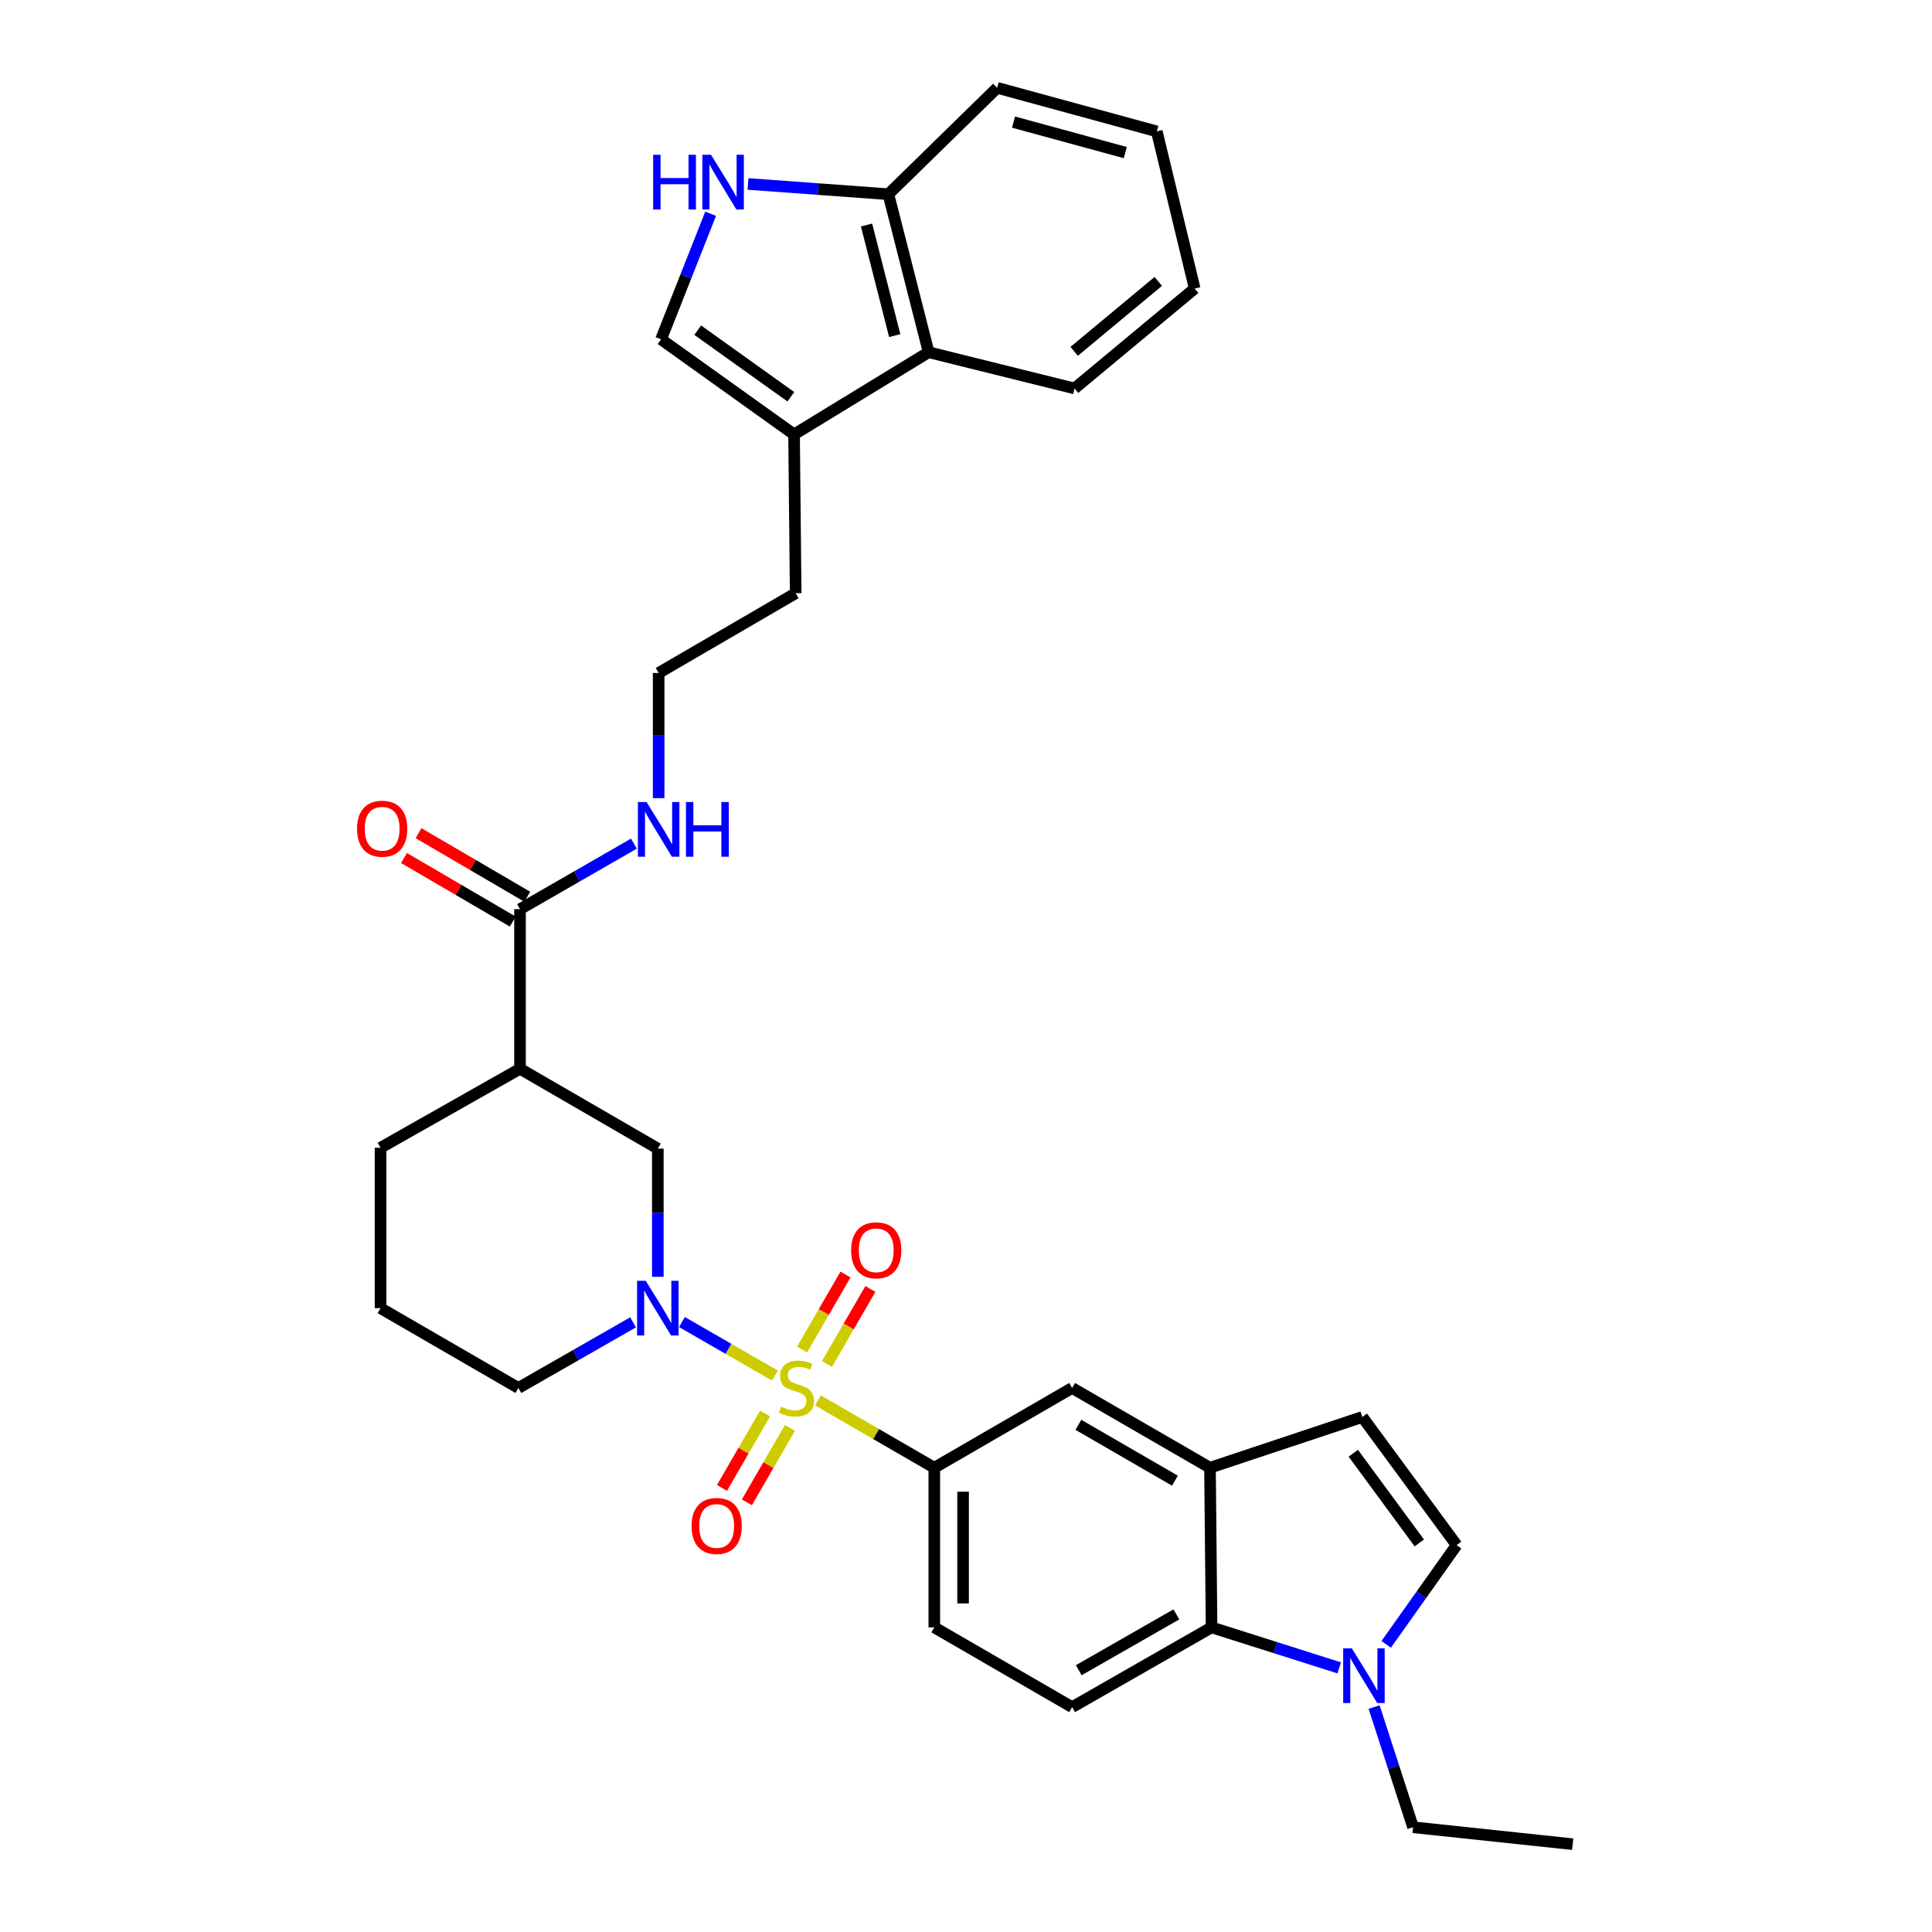 <?xml version='1.0' encoding='iso-8859-1'?>
<svg version='1.1' baseProfile='full'
              xmlns='http://www.w3.org/2000/svg'
                      xmlns:rdkit='http://www.rdkit.org/xml'
                      xmlns:xlink='http://www.w3.org/1999/xlink'
                  xml:space='preserve'
width='1000px' height='1000px' viewBox='0 0 1000 1000'>
<!-- END OF HEADER -->
<rect style='opacity:1.0;fill:#FFFFFF;stroke:none' width='1000' height='1000' x='0' y='0'> </rect>
<path class='bond-0' d='M 401.087,711.991 L 377.035,698.143' style='fill:none;fill-rule:evenodd;stroke:#CCCC00;stroke-width:6px;stroke-linecap:butt;stroke-linejoin:miter;stroke-opacity:1' />
<path class='bond-0' d='M 377.035,698.143 L 352.983,684.295' style='fill:none;fill-rule:evenodd;stroke:#0000FF;stroke-width:6px;stroke-linecap:butt;stroke-linejoin:miter;stroke-opacity:1' />
<path class='bond-1' d='M 423.378,724.856 L 453.488,742.278' style='fill:none;fill-rule:evenodd;stroke:#CCCC00;stroke-width:6px;stroke-linecap:butt;stroke-linejoin:miter;stroke-opacity:1' />
<path class='bond-1' d='M 453.488,742.278 L 483.598,759.699' style='fill:none;fill-rule:evenodd;stroke:#000000;stroke-width:6px;stroke-linecap:butt;stroke-linejoin:miter;stroke-opacity:1' />
<path class='bond-15' d='M 395.99,731.623 L 384.846,750.879' style='fill:none;fill-rule:evenodd;stroke:#CCCC00;stroke-width:6px;stroke-linecap:butt;stroke-linejoin:miter;stroke-opacity:1' />
<path class='bond-15' d='M 384.846,750.879 L 373.702,770.136' style='fill:none;fill-rule:evenodd;stroke:#FF0000;stroke-width:6px;stroke-linecap:butt;stroke-linejoin:miter;stroke-opacity:1' />
<path class='bond-15' d='M 408.876,739.08 L 397.732,758.336' style='fill:none;fill-rule:evenodd;stroke:#CCCC00;stroke-width:6px;stroke-linecap:butt;stroke-linejoin:miter;stroke-opacity:1' />
<path class='bond-15' d='M 397.732,758.336 L 386.588,777.593' style='fill:none;fill-rule:evenodd;stroke:#FF0000;stroke-width:6px;stroke-linecap:butt;stroke-linejoin:miter;stroke-opacity:1' />
<path class='bond-16' d='M 428.048,705.96 L 439.281,686.558' style='fill:none;fill-rule:evenodd;stroke:#CCCC00;stroke-width:6px;stroke-linecap:butt;stroke-linejoin:miter;stroke-opacity:1' />
<path class='bond-16' d='M 439.281,686.558 L 450.515,667.157' style='fill:none;fill-rule:evenodd;stroke:#FF0000;stroke-width:6px;stroke-linecap:butt;stroke-linejoin:miter;stroke-opacity:1' />
<path class='bond-16' d='M 415.164,698.5 L 426.397,679.098' style='fill:none;fill-rule:evenodd;stroke:#CCCC00;stroke-width:6px;stroke-linecap:butt;stroke-linejoin:miter;stroke-opacity:1' />
<path class='bond-16' d='M 426.397,679.098 L 437.631,659.697' style='fill:none;fill-rule:evenodd;stroke:#FF0000;stroke-width:6px;stroke-linecap:butt;stroke-linejoin:miter;stroke-opacity:1' />
<path class='bond-7' d='M 340.495,660.881 L 340.495,627.7' style='fill:none;fill-rule:evenodd;stroke:#0000FF;stroke-width:6px;stroke-linecap:butt;stroke-linejoin:miter;stroke-opacity:1' />
<path class='bond-7' d='M 340.495,627.7 L 340.495,594.52' style='fill:none;fill-rule:evenodd;stroke:#000000;stroke-width:6px;stroke-linecap:butt;stroke-linejoin:miter;stroke-opacity:1' />
<path class='bond-22' d='M 327.676,684.441 L 297.995,701.426' style='fill:none;fill-rule:evenodd;stroke:#0000FF;stroke-width:6px;stroke-linecap:butt;stroke-linejoin:miter;stroke-opacity:1' />
<path class='bond-22' d='M 297.995,701.426 L 268.314,718.41' style='fill:none;fill-rule:evenodd;stroke:#000000;stroke-width:6px;stroke-linecap:butt;stroke-linejoin:miter;stroke-opacity:1' />
<path class='bond-13' d='M 483.598,759.699 L 554.927,718.41' style='fill:none;fill-rule:evenodd;stroke:#000000;stroke-width:6px;stroke-linecap:butt;stroke-linejoin:miter;stroke-opacity:1' />
<path class='bond-19' d='M 483.598,759.699 L 483.598,842.325' style='fill:none;fill-rule:evenodd;stroke:#000000;stroke-width:6px;stroke-linecap:butt;stroke-linejoin:miter;stroke-opacity:1' />
<path class='bond-19' d='M 498.486,772.093 L 498.486,829.932' style='fill:none;fill-rule:evenodd;stroke:#000000;stroke-width:6px;stroke-linecap:butt;stroke-linejoin:miter;stroke-opacity:1' />
<path class='bond-2' d='M 693.162,863.282 L 660.135,852.804' style='fill:none;fill-rule:evenodd;stroke:#0000FF;stroke-width:6px;stroke-linecap:butt;stroke-linejoin:miter;stroke-opacity:1' />
<path class='bond-2' d='M 660.135,852.804 L 627.107,842.325' style='fill:none;fill-rule:evenodd;stroke:#000000;stroke-width:6px;stroke-linecap:butt;stroke-linejoin:miter;stroke-opacity:1' />
<path class='bond-24' d='M 711.232,883.566 L 721.322,914.672' style='fill:none;fill-rule:evenodd;stroke:#0000FF;stroke-width:6px;stroke-linecap:butt;stroke-linejoin:miter;stroke-opacity:1' />
<path class='bond-24' d='M 721.322,914.672 L 731.412,945.778' style='fill:none;fill-rule:evenodd;stroke:#000000;stroke-width:6px;stroke-linecap:butt;stroke-linejoin:miter;stroke-opacity:1' />
<path class='bond-35' d='M 717.491,851.113 L 735.716,825.434' style='fill:none;fill-rule:evenodd;stroke:#0000FF;stroke-width:6px;stroke-linecap:butt;stroke-linejoin:miter;stroke-opacity:1' />
<path class='bond-35' d='M 735.716,825.434 L 753.942,799.755' style='fill:none;fill-rule:evenodd;stroke:#000000;stroke-width:6px;stroke-linecap:butt;stroke-linejoin:miter;stroke-opacity:1' />
<path class='bond-3' d='M 269.158,553.199 L 340.495,594.52' style='fill:none;fill-rule:evenodd;stroke:#000000;stroke-width:6px;stroke-linecap:butt;stroke-linejoin:miter;stroke-opacity:1' />
<path class='bond-8' d='M 269.158,553.199 L 269.158,470.58' style='fill:none;fill-rule:evenodd;stroke:#000000;stroke-width:6px;stroke-linecap:butt;stroke-linejoin:miter;stroke-opacity:1' />
<path class='bond-34' d='M 269.158,553.199 L 196.969,594.074' style='fill:none;fill-rule:evenodd;stroke:#000000;stroke-width:6px;stroke-linecap:butt;stroke-linejoin:miter;stroke-opacity:1' />
<path class='bond-4' d='M 367.826,110.624 L 354.992,143.123' style='fill:none;fill-rule:evenodd;stroke:#0000FF;stroke-width:6px;stroke-linecap:butt;stroke-linejoin:miter;stroke-opacity:1' />
<path class='bond-4' d='M 354.992,143.123 L 342.157,175.622' style='fill:none;fill-rule:evenodd;stroke:#000000;stroke-width:6px;stroke-linecap:butt;stroke-linejoin:miter;stroke-opacity:1' />
<path class='bond-36' d='M 387.166,95.218 L 423.497,97.87' style='fill:none;fill-rule:evenodd;stroke:#0000FF;stroke-width:6px;stroke-linecap:butt;stroke-linejoin:miter;stroke-opacity:1' />
<path class='bond-36' d='M 423.497,97.87 L 459.828,100.522' style='fill:none;fill-rule:evenodd;stroke:#000000;stroke-width:6px;stroke-linecap:butt;stroke-linejoin:miter;stroke-opacity:1' />
<path class='bond-5' d='M 626.288,759.699 L 554.927,718.41' style='fill:none;fill-rule:evenodd;stroke:#000000;stroke-width:6px;stroke-linecap:butt;stroke-linejoin:miter;stroke-opacity:1' />
<path class='bond-5' d='M 608.128,766.392 L 558.175,737.49' style='fill:none;fill-rule:evenodd;stroke:#000000;stroke-width:6px;stroke-linecap:butt;stroke-linejoin:miter;stroke-opacity:1' />
<path class='bond-11' d='M 626.288,759.699 L 705.135,733.422' style='fill:none;fill-rule:evenodd;stroke:#000000;stroke-width:6px;stroke-linecap:butt;stroke-linejoin:miter;stroke-opacity:1' />
<path class='bond-33' d='M 626.288,759.699 L 627.107,842.325' style='fill:none;fill-rule:evenodd;stroke:#000000;stroke-width:6px;stroke-linecap:butt;stroke-linejoin:miter;stroke-opacity:1' />
<path class='bond-6' d='M 627.107,842.325 L 554.927,883.622' style='fill:none;fill-rule:evenodd;stroke:#000000;stroke-width:6px;stroke-linecap:butt;stroke-linejoin:miter;stroke-opacity:1' />
<path class='bond-6' d='M 608.887,835.598 L 558.361,864.506' style='fill:none;fill-rule:evenodd;stroke:#000000;stroke-width:6px;stroke-linecap:butt;stroke-linejoin:miter;stroke-opacity:1' />
<path class='bond-20' d='M 272.915,464.154 L 244.772,447.699' style='fill:none;fill-rule:evenodd;stroke:#000000;stroke-width:6px;stroke-linecap:butt;stroke-linejoin:miter;stroke-opacity:1' />
<path class='bond-20' d='M 244.772,447.699 L 216.628,431.245' style='fill:none;fill-rule:evenodd;stroke:#FF0000;stroke-width:6px;stroke-linecap:butt;stroke-linejoin:miter;stroke-opacity:1' />
<path class='bond-20' d='M 265.401,477.006 L 237.257,460.552' style='fill:none;fill-rule:evenodd;stroke:#000000;stroke-width:6px;stroke-linecap:butt;stroke-linejoin:miter;stroke-opacity:1' />
<path class='bond-20' d='M 237.257,460.552 L 209.114,444.097' style='fill:none;fill-rule:evenodd;stroke:#FF0000;stroke-width:6px;stroke-linecap:butt;stroke-linejoin:miter;stroke-opacity:1' />
<path class='bond-21' d='M 269.158,470.58 L 298.632,453.621' style='fill:none;fill-rule:evenodd;stroke:#000000;stroke-width:6px;stroke-linecap:butt;stroke-linejoin:miter;stroke-opacity:1' />
<path class='bond-21' d='M 298.632,453.621 L 328.107,436.662' style='fill:none;fill-rule:evenodd;stroke:#0000FF;stroke-width:6px;stroke-linecap:butt;stroke-linejoin:miter;stroke-opacity:1' />
<path class='bond-9' d='M 753.942,799.755 L 705.135,733.422' style='fill:none;fill-rule:evenodd;stroke:#000000;stroke-width:6px;stroke-linecap:butt;stroke-linejoin:miter;stroke-opacity:1' />
<path class='bond-9' d='M 734.629,798.628 L 700.465,752.195' style='fill:none;fill-rule:evenodd;stroke:#000000;stroke-width:6px;stroke-linecap:butt;stroke-linejoin:miter;stroke-opacity:1' />
<path class='bond-10' d='M 342.157,175.622 L 411.004,224.859' style='fill:none;fill-rule:evenodd;stroke:#000000;stroke-width:6px;stroke-linecap:butt;stroke-linejoin:miter;stroke-opacity:1' />
<path class='bond-10' d='M 361.144,170.898 L 409.338,205.364' style='fill:none;fill-rule:evenodd;stroke:#000000;stroke-width:6px;stroke-linecap:butt;stroke-linejoin:miter;stroke-opacity:1' />
<path class='bond-12' d='M 411.004,224.859 L 411.84,307.047' style='fill:none;fill-rule:evenodd;stroke:#000000;stroke-width:6px;stroke-linecap:butt;stroke-linejoin:miter;stroke-opacity:1' />
<path class='bond-14' d='M 411.004,224.859 L 480.662,182.314' style='fill:none;fill-rule:evenodd;stroke:#000000;stroke-width:6px;stroke-linecap:butt;stroke-linejoin:miter;stroke-opacity:1' />
<path class='bond-18' d='M 480.662,182.314 L 459.828,100.522' style='fill:none;fill-rule:evenodd;stroke:#000000;stroke-width:6px;stroke-linecap:butt;stroke-linejoin:miter;stroke-opacity:1' />
<path class='bond-18' d='M 463.11,173.72 L 448.526,116.466' style='fill:none;fill-rule:evenodd;stroke:#000000;stroke-width:6px;stroke-linecap:butt;stroke-linejoin:miter;stroke-opacity:1' />
<path class='bond-28' d='M 480.662,182.314 L 556.184,201.064' style='fill:none;fill-rule:evenodd;stroke:#000000;stroke-width:6px;stroke-linecap:butt;stroke-linejoin:miter;stroke-opacity:1' />
<path class='bond-17' d='M 554.927,883.622 L 483.598,842.325' style='fill:none;fill-rule:evenodd;stroke:#000000;stroke-width:6px;stroke-linecap:butt;stroke-linejoin:miter;stroke-opacity:1' />
<path class='bond-29' d='M 459.828,100.522 L 516.128,45.455' style='fill:none;fill-rule:evenodd;stroke:#000000;stroke-width:6px;stroke-linecap:butt;stroke-linejoin:miter;stroke-opacity:1' />
<path class='bond-25' d='M 340.916,413.108 L 340.916,380.722' style='fill:none;fill-rule:evenodd;stroke:#0000FF;stroke-width:6px;stroke-linecap:butt;stroke-linejoin:miter;stroke-opacity:1' />
<path class='bond-25' d='M 340.916,380.722 L 340.916,348.336' style='fill:none;fill-rule:evenodd;stroke:#000000;stroke-width:6px;stroke-linecap:butt;stroke-linejoin:miter;stroke-opacity:1' />
<path class='bond-27' d='M 268.314,718.41 L 196.969,677.105' style='fill:none;fill-rule:evenodd;stroke:#000000;stroke-width:6px;stroke-linecap:butt;stroke-linejoin:miter;stroke-opacity:1' />
<path class='bond-23' d='M 196.969,594.074 L 196.969,677.105' style='fill:none;fill-rule:evenodd;stroke:#000000;stroke-width:6px;stroke-linecap:butt;stroke-linejoin:miter;stroke-opacity:1' />
<path class='bond-30' d='M 731.412,945.778 L 814.014,954.545' style='fill:none;fill-rule:evenodd;stroke:#000000;stroke-width:6px;stroke-linecap:butt;stroke-linejoin:miter;stroke-opacity:1' />
<path class='bond-26' d='M 340.916,348.336 L 411.84,307.047' style='fill:none;fill-rule:evenodd;stroke:#000000;stroke-width:6px;stroke-linecap:butt;stroke-linejoin:miter;stroke-opacity:1' />
<path class='bond-31' d='M 556.184,201.064 L 618.365,149.346' style='fill:none;fill-rule:evenodd;stroke:#000000;stroke-width:6px;stroke-linecap:butt;stroke-linejoin:miter;stroke-opacity:1' />
<path class='bond-31' d='M 555.991,181.86 L 599.518,145.657' style='fill:none;fill-rule:evenodd;stroke:#000000;stroke-width:6px;stroke-linecap:butt;stroke-linejoin:miter;stroke-opacity:1' />
<path class='bond-37' d='M 516.128,45.455 L 598.746,68.001' style='fill:none;fill-rule:evenodd;stroke:#000000;stroke-width:6px;stroke-linecap:butt;stroke-linejoin:miter;stroke-opacity:1' />
<path class='bond-37' d='M 524.601,63.199 L 582.434,78.982' style='fill:none;fill-rule:evenodd;stroke:#000000;stroke-width:6px;stroke-linecap:butt;stroke-linejoin:miter;stroke-opacity:1' />
<path class='bond-32' d='M 618.365,149.346 L 598.746,68.001' style='fill:none;fill-rule:evenodd;stroke:#000000;stroke-width:6px;stroke-linecap:butt;stroke-linejoin:miter;stroke-opacity:1' />
<path  class='atom-0' d='M 404.237 728.13
Q 404.557 728.25, 405.877 728.81
Q 407.197 729.37, 408.637 729.73
Q 410.117 730.05, 411.557 730.05
Q 414.237 730.05, 415.797 728.77
Q 417.357 727.45, 417.357 725.17
Q 417.357 723.61, 416.557 722.65
Q 415.797 721.69, 414.597 721.17
Q 413.397 720.65, 411.397 720.05
Q 408.877 719.29, 407.357 718.57
Q 405.877 717.85, 404.797 716.33
Q 403.757 714.81, 403.757 712.25
Q 403.757 708.69, 406.157 706.49
Q 408.597 704.29, 413.397 704.29
Q 416.677 704.29, 420.397 705.85
L 419.477 708.93
Q 416.077 707.53, 413.517 707.53
Q 410.757 707.53, 409.237 708.69
Q 407.717 709.81, 407.757 711.77
Q 407.757 713.29, 408.517 714.21
Q 409.317 715.13, 410.437 715.65
Q 411.597 716.17, 413.517 716.77
Q 416.077 717.57, 417.597 718.37
Q 419.117 719.17, 420.197 720.81
Q 421.317 722.41, 421.317 725.17
Q 421.317 729.09, 418.677 731.21
Q 416.077 733.29, 411.717 733.29
Q 409.197 733.29, 407.277 732.73
Q 405.397 732.21, 403.157 731.29
L 404.237 728.13
' fill='#CCCC00'/>
<path  class='atom-1' d='M 334.235 662.945
L 343.515 677.945
Q 344.435 679.425, 345.915 682.105
Q 347.395 684.785, 347.475 684.945
L 347.475 662.945
L 351.235 662.945
L 351.235 691.265
L 347.355 691.265
L 337.395 674.865
Q 336.235 672.945, 334.995 670.745
Q 333.795 668.545, 333.435 667.865
L 333.435 691.265
L 329.755 691.265
L 329.755 662.945
L 334.235 662.945
' fill='#0000FF'/>
<path  class='atom-3' d='M 699.71 853.185
L 708.99 868.185
Q 709.91 869.665, 711.39 872.345
Q 712.87 875.025, 712.95 875.185
L 712.95 853.185
L 716.71 853.185
L 716.71 881.505
L 712.83 881.505
L 702.87 865.105
Q 701.71 863.185, 700.47 860.985
Q 699.27 858.785, 698.91 858.105
L 698.91 881.505
L 695.23 881.505
L 695.23 853.185
L 699.71 853.185
' fill='#0000FF'/>
<path  class='atom-5' d='M 338.061 80.118
L 341.901 80.118
L 341.901 92.158
L 356.381 92.158
L 356.381 80.118
L 360.221 80.118
L 360.221 108.438
L 356.381 108.438
L 356.381 95.358
L 341.901 95.358
L 341.901 108.438
L 338.061 108.438
L 338.061 80.118
' fill='#0000FF'/>
<path  class='atom-5' d='M 368.021 80.118
L 377.301 95.118
Q 378.221 96.598, 379.701 99.278
Q 381.181 101.958, 381.261 102.118
L 381.261 80.118
L 385.021 80.118
L 385.021 108.438
L 381.141 108.438
L 371.181 92.038
Q 370.021 90.118, 368.781 87.918
Q 367.581 85.718, 367.221 85.038
L 367.221 108.438
L 363.541 108.438
L 363.541 80.118
L 368.021 80.118
' fill='#0000FF'/>
<path  class='atom-16' d='M 357.948 789.835
Q 357.948 783.035, 361.308 779.235
Q 364.668 775.435, 370.948 775.435
Q 377.228 775.435, 380.588 779.235
Q 383.948 783.035, 383.948 789.835
Q 383.948 796.715, 380.548 800.635
Q 377.148 804.515, 370.948 804.515
Q 364.708 804.515, 361.308 800.635
Q 357.948 796.755, 357.948 789.835
M 370.948 801.315
Q 375.268 801.315, 377.588 798.435
Q 379.948 795.515, 379.948 789.835
Q 379.948 784.275, 377.588 781.475
Q 375.268 778.635, 370.948 778.635
Q 366.628 778.635, 364.268 781.435
Q 361.948 784.235, 361.948 789.835
Q 361.948 795.555, 364.268 798.435
Q 366.628 801.315, 370.948 801.315
' fill='#FF0000'/>
<path  class='atom-17' d='M 440.542 647.154
Q 440.542 640.354, 443.902 636.554
Q 447.262 632.754, 453.542 632.754
Q 459.822 632.754, 463.182 636.554
Q 466.542 640.354, 466.542 647.154
Q 466.542 654.034, 463.142 657.954
Q 459.742 661.834, 453.542 661.834
Q 447.302 661.834, 443.902 657.954
Q 440.542 654.074, 440.542 647.154
M 453.542 658.634
Q 457.862 658.634, 460.182 655.754
Q 462.542 652.834, 462.542 647.154
Q 462.542 641.594, 460.182 638.794
Q 457.862 635.954, 453.542 635.954
Q 449.222 635.954, 446.862 638.754
Q 444.542 641.554, 444.542 647.154
Q 444.542 652.874, 446.862 655.754
Q 449.222 658.634, 453.542 658.634
' fill='#FF0000'/>
<path  class='atom-21' d='M 184.805 428.942
Q 184.805 422.142, 188.165 418.342
Q 191.525 414.542, 197.805 414.542
Q 204.085 414.542, 207.445 418.342
Q 210.805 422.142, 210.805 428.942
Q 210.805 435.822, 207.405 439.742
Q 204.005 443.622, 197.805 443.622
Q 191.565 443.622, 188.165 439.742
Q 184.805 435.862, 184.805 428.942
M 197.805 440.422
Q 202.125 440.422, 204.445 437.542
Q 206.805 434.622, 206.805 428.942
Q 206.805 423.382, 204.445 420.582
Q 202.125 417.742, 197.805 417.742
Q 193.485 417.742, 191.125 420.542
Q 188.805 423.342, 188.805 428.942
Q 188.805 434.662, 191.125 437.542
Q 193.485 440.422, 197.805 440.422
' fill='#FF0000'/>
<path  class='atom-22' d='M 334.656 415.132
L 343.936 430.132
Q 344.856 431.612, 346.336 434.292
Q 347.816 436.972, 347.896 437.132
L 347.896 415.132
L 351.656 415.132
L 351.656 443.452
L 347.776 443.452
L 337.816 427.052
Q 336.656 425.132, 335.416 422.932
Q 334.216 420.732, 333.856 420.052
L 333.856 443.452
L 330.176 443.452
L 330.176 415.132
L 334.656 415.132
' fill='#0000FF'/>
<path  class='atom-22' d='M 355.056 415.132
L 358.896 415.132
L 358.896 427.172
L 373.376 427.172
L 373.376 415.132
L 377.216 415.132
L 377.216 443.452
L 373.376 443.452
L 373.376 430.372
L 358.896 430.372
L 358.896 443.452
L 355.056 443.452
L 355.056 415.132
' fill='#0000FF'/>
</svg>
